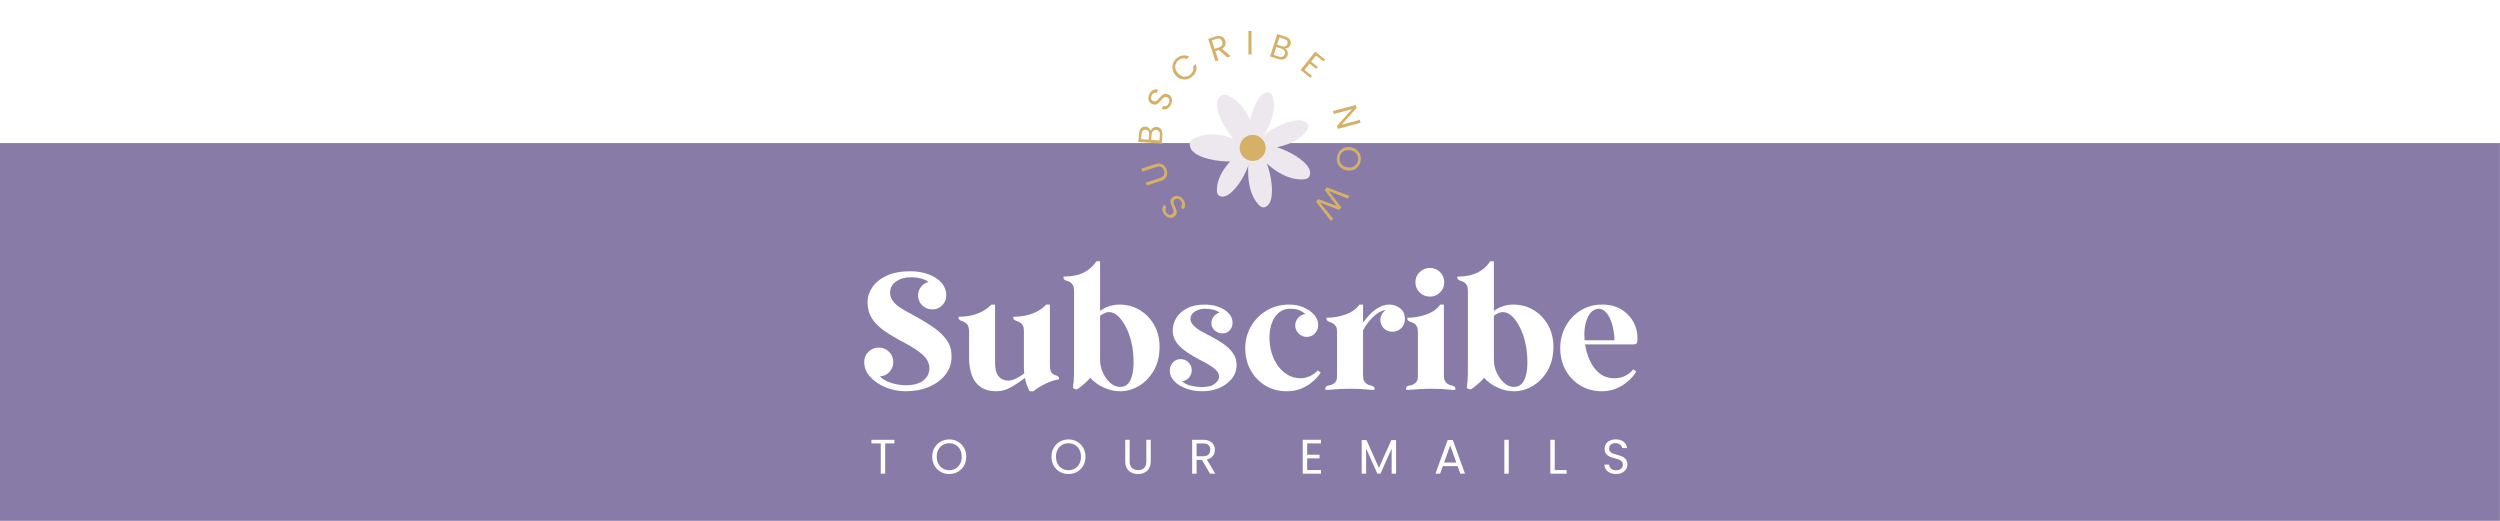 <svg version="1.2" preserveAspectRatio="xMidYMid meet" height="500" viewBox="0 0 1800 375" zoomAndPan="magnify" width="2400" xmlns:xlink="http://www.w3.org/1999/xlink" xmlns="http://www.w3.org/2000/svg"><defs><clipPath id="ea66a71560"><path d="M 0 102.992 L 1800 102.992 L 1800 375 L 0 375 Z M 0 102.992"></path></clipPath><clipPath id="dbdf85999f"><path d="M 0 0.992 L 1800 0.992 L 1800 273 L 0 273 Z M 0 0.992"></path></clipPath><clipPath id="6185ff15c4"><rect height="273" y="0" width="1800" x="0"></rect></clipPath><clipPath id="a9ebc77246"><rect height="153" y="0" width="179" x="0"></rect></clipPath></defs><g id="7fb861e15b"><rect style="fill:#ffffff;fill-opacity:1;stroke:none;" height="375" y="0" width="1800" x="0"></rect><g clip-path="url(#ea66a71560)" clip-rule="nonzero"><g transform="matrix(1,0,0,1,0,102)"><g clip-path="url(#6185ff15c4)"><g clip-path="url(#dbdf85999f)" clip-rule="nonzero"><path d="M 0 0.992 L 1799.934 0.992 L 1799.934 273 L 0 273 Z M 0 0.992" style="stroke:none;fill-rule:nonzero;fill:#887ba8;fill-opacity:1;"></path></g></g></g></g><g transform="matrix(1,0,0,1,811,13)"><g clip-path="url(#a9ebc77246)"><g style="fill:#d5b168;fill-opacity:1;"><g transform="translate(45.141, 135.922)"><path d="M -4.516 -5.641 C -3.797 -4.785 -3.305 -3.891 -3.047 -2.953 C -2.785 -2.023 -2.758 -1.145 -2.969 -0.312 C -3.188 0.52 -3.645 1.242 -4.344 1.859 L -5.859 0.047 C -5.305 -0.523 -5.004 -1.207 -4.953 -2 C -4.91 -2.789 -5.242 -3.602 -5.953 -4.438 C -6.629 -5.238 -7.363 -5.703 -8.156 -5.828 C -8.945 -5.961 -9.656 -5.766 -10.281 -5.234 C -10.781 -4.816 -11.066 -4.344 -11.141 -3.812 C -11.223 -3.281 -11.172 -2.742 -10.984 -2.203 C -10.805 -1.66 -10.52 -0.961 -10.125 -0.109 C -9.625 0.93 -9.27 1.801 -9.062 2.5 C -8.863 3.207 -8.848 3.941 -9.016 4.703 C -9.18 5.461 -9.672 6.18 -10.484 6.859 C -11.191 7.453 -11.969 7.797 -12.812 7.891 C -13.656 7.984 -14.5 7.828 -15.344 7.422 C -16.195 7.023 -16.973 6.41 -17.672 5.578 C -18.691 4.367 -19.223 3.125 -19.266 1.844 C -19.305 0.562 -18.867 -0.551 -17.953 -1.5 L -16.391 0.359 C -16.828 0.836 -17.039 1.461 -17.031 2.234 C -17.031 3.016 -16.711 3.785 -16.078 4.547 C -15.492 5.242 -14.828 5.66 -14.078 5.797 C -13.336 5.941 -12.645 5.738 -12 5.188 C -11.52 4.789 -11.242 4.332 -11.172 3.812 C -11.098 3.301 -11.148 2.781 -11.328 2.25 C -11.504 1.727 -11.785 1.035 -12.172 0.172 C -12.648 -0.879 -12.992 -1.758 -13.203 -2.469 C -13.41 -3.176 -13.43 -3.922 -13.266 -4.703 C -13.098 -5.484 -12.609 -6.211 -11.797 -6.891 C -11.16 -7.422 -10.422 -7.75 -9.578 -7.875 C -8.742 -8.008 -7.879 -7.895 -6.984 -7.531 C -6.086 -7.164 -5.266 -6.535 -4.516 -5.641 Z M -4.516 -5.641" style="stroke:none"></path></g></g><g style="fill:#d5b168;fill-opacity:1;"><g transform="translate(31.34, 117.054)"><path d="M -17.328 1.391 L -7.156 -1.906 C -5.727 -2.375 -4.773 -3.07 -4.297 -4 C -3.828 -4.926 -3.797 -6.008 -4.203 -7.25 C -4.598 -8.477 -5.258 -9.328 -6.188 -9.797 C -7.113 -10.273 -8.289 -10.281 -9.719 -9.812 L -19.891 -6.516 L -20.562 -8.625 L -10.422 -11.922 C -9.078 -12.348 -7.859 -12.441 -6.766 -12.203 C -5.68 -11.973 -4.77 -11.469 -4.031 -10.688 C -3.289 -9.914 -2.734 -8.957 -2.359 -7.812 C -1.992 -6.676 -1.883 -5.578 -2.031 -4.516 C -2.176 -3.461 -2.617 -2.52 -3.359 -1.688 C -4.109 -0.852 -5.156 -0.223 -6.5 0.203 L -16.641 3.5 Z M -17.328 1.391" style="stroke:none"></path></g></g><g style="fill:#d5b168;fill-opacity:1;"><g transform="translate(25.338, 92.351)"><path d="M -7.906 -10.953 C -7.758 -11.555 -7.469 -12.098 -7.031 -12.578 C -6.594 -13.055 -6.062 -13.422 -5.438 -13.672 C -4.82 -13.922 -4.176 -14.023 -3.5 -13.984 C -2.645 -13.922 -1.891 -13.645 -1.234 -13.156 C -0.586 -12.676 -0.098 -12.004 0.234 -11.141 C 0.566 -10.273 0.691 -9.281 0.609 -8.156 L 0.141 -1.875 L -16.719 -3.141 L -16.266 -9.188 C -16.18 -10.32 -15.914 -11.273 -15.469 -12.047 C -15.031 -12.828 -14.477 -13.395 -13.812 -13.75 C -13.145 -14.102 -12.406 -14.25 -11.594 -14.188 C -10.594 -14.113 -9.781 -13.785 -9.156 -13.203 C -8.539 -12.617 -8.125 -11.867 -7.906 -10.953 Z M -9.281 -4.781 L -9 -8.484 C -8.914 -9.516 -9.094 -10.328 -9.531 -10.922 C -9.977 -11.523 -10.629 -11.859 -11.484 -11.922 C -12.336 -11.984 -13.023 -11.75 -13.547 -11.219 C -14.066 -10.695 -14.367 -9.906 -14.453 -8.844 L -14.734 -5.188 Z M -1.219 -8.109 C -1.133 -9.191 -1.328 -10.055 -1.797 -10.703 C -2.266 -11.359 -2.957 -11.723 -3.875 -11.797 C -4.812 -11.859 -5.57 -11.586 -6.156 -10.984 C -6.75 -10.379 -7.086 -9.539 -7.172 -8.469 L -7.469 -4.641 L -1.516 -4.203 Z M -1.219 -8.109" style="stroke:none"></path></g></g><g style="fill:#d5b168;fill-opacity:1;"><g transform="translate(28.905, 68.584)"><path d="M 3.281 -6.422 C 2.801 -5.422 2.191 -4.609 1.453 -3.984 C 0.711 -3.367 -0.078 -2.988 -0.922 -2.844 C -1.773 -2.695 -2.625 -2.812 -3.469 -3.188 L -2.438 -5.312 C -1.695 -5.051 -0.957 -5.062 -0.219 -5.344 C 0.52 -5.625 1.125 -6.254 1.594 -7.234 C 2.051 -8.18 2.176 -9.047 1.969 -9.828 C 1.758 -10.609 1.285 -11.176 0.547 -11.531 C -0.035 -11.812 -0.586 -11.879 -1.109 -11.734 C -1.629 -11.586 -2.098 -11.316 -2.516 -10.922 C -2.941 -10.535 -3.457 -9.984 -4.062 -9.266 C -4.812 -8.391 -5.461 -7.711 -6.016 -7.234 C -6.566 -6.766 -7.223 -6.445 -7.984 -6.281 C -8.754 -6.125 -9.613 -6.273 -10.562 -6.734 C -11.406 -7.141 -12.039 -7.707 -12.469 -8.438 C -12.906 -9.164 -13.113 -9.992 -13.094 -10.922 C -13.082 -11.859 -12.844 -12.816 -12.375 -13.797 C -11.688 -15.223 -10.766 -16.219 -9.609 -16.781 C -8.461 -17.352 -7.266 -17.422 -6.016 -16.984 L -7.078 -14.781 C -7.691 -14.988 -8.352 -14.93 -9.062 -14.609 C -9.77 -14.285 -10.336 -13.68 -10.766 -12.797 C -11.16 -11.961 -11.266 -11.176 -11.078 -10.438 C -10.898 -9.707 -10.426 -9.156 -9.656 -8.781 C -9.102 -8.52 -8.57 -8.461 -8.062 -8.609 C -7.562 -8.754 -7.113 -9.016 -6.719 -9.391 C -6.32 -9.766 -5.805 -10.305 -5.172 -11.016 C -4.398 -11.891 -3.734 -12.566 -3.172 -13.047 C -2.617 -13.523 -1.953 -13.848 -1.172 -14.016 C -0.398 -14.191 0.461 -14.051 1.422 -13.594 C 2.16 -13.238 2.766 -12.703 3.234 -11.984 C 3.703 -11.273 3.953 -10.43 3.984 -9.453 C 4.023 -8.484 3.789 -7.473 3.281 -6.422 Z M 3.281 -6.422" style="stroke:none"></path></g></g><g style="fill:#d5b168;fill-opacity:1;"><g transform="translate(40.22, 48.223)"><path d="M -4.812 -7.047 C -5.906 -8.273 -6.602 -9.629 -6.906 -11.109 C -7.219 -12.598 -7.141 -14.047 -6.672 -15.453 C -6.203 -16.859 -5.375 -18.082 -4.188 -19.125 C -2.812 -20.344 -1.312 -21.066 0.312 -21.297 C 1.938 -21.535 3.523 -21.25 5.078 -20.438 L 3.094 -18.688 C 2.062 -19.156 1.031 -19.305 0 -19.141 C -1.02 -18.973 -1.988 -18.484 -2.906 -17.672 C -3.789 -16.891 -4.398 -15.977 -4.734 -14.938 C -5.078 -13.906 -5.117 -12.832 -4.859 -11.719 C -4.598 -10.602 -4.02 -9.539 -3.125 -8.531 C -2.238 -7.52 -1.258 -6.812 -0.188 -6.406 C 0.883 -6 1.953 -5.898 3.016 -6.109 C 4.086 -6.316 5.066 -6.812 5.953 -7.594 C 6.867 -8.406 7.477 -9.305 7.781 -10.297 C 8.094 -11.285 8.086 -12.312 7.766 -13.375 L 9.75 -15.125 C 10.344 -13.5 10.41 -11.898 9.953 -10.328 C 9.504 -8.766 8.594 -7.375 7.219 -6.156 C 6.031 -5.113 4.711 -4.445 3.266 -4.156 C 1.828 -3.863 0.395 -3.957 -1.031 -4.438 C -2.457 -4.926 -3.719 -5.797 -4.812 -7.047 Z M -4.812 -7.047" style="stroke:none"></path></g></g><g style="fill:#d5b168;fill-opacity:1;"><g transform="translate(62.357, 31.688)"><path d="M 10.234 -3.359 L 4.234 -8.672 L 1.719 -7.844 L 3.875 -1.281 L 1.781 -0.578 L -3.5 -16.641 L 1.688 -18.344 C 2.883 -18.75 3.969 -18.879 4.938 -18.734 C 5.914 -18.586 6.727 -18.227 7.375 -17.656 C 8.031 -17.094 8.504 -16.363 8.797 -15.469 C 9.16 -14.352 9.16 -13.266 8.797 -12.203 C 8.441 -11.148 7.68 -10.273 6.516 -9.578 L 12.734 -4.188 Z M 1.156 -9.531 L 4.25 -10.531 C 5.383 -10.906 6.141 -11.469 6.516 -12.219 C 6.898 -12.969 6.938 -13.812 6.625 -14.75 C 6.312 -15.695 5.789 -16.336 5.062 -16.672 C 4.344 -17.016 3.41 -16.992 2.266 -16.609 L -0.828 -15.609 Z M 1.156 -9.531" style="stroke:none"></path></g></g><g style="fill:#d5b168;fill-opacity:1;"><g transform="translate(86.024, 26.22)"><path d="M 4.031 -16.922 L 4.078 -0.016 L 1.875 0 L 1.828 -16.906 Z M 4.031 -16.922" style="stroke:none"></path></g></g><g style="fill:#d5b168;fill-opacity:1;"><g transform="translate(101.652, 27.007)"><path d="M 12.516 -5.094 C 13.066 -4.812 13.52 -4.398 13.875 -3.859 C 14.238 -3.316 14.469 -2.719 14.562 -2.062 C 14.656 -1.406 14.598 -0.754 14.391 -0.109 C 14.129 0.703 13.688 1.367 13.062 1.891 C 12.445 2.422 11.68 2.742 10.766 2.859 C 9.848 2.984 8.852 2.867 7.781 2.516 L 1.781 0.578 L 6.984 -15.5 L 12.75 -13.641 C 13.844 -13.285 14.711 -12.801 15.359 -12.188 C 16.016 -11.582 16.438 -10.91 16.625 -10.172 C 16.812 -9.43 16.773 -8.676 16.516 -7.906 C 16.211 -6.945 15.703 -6.238 14.984 -5.781 C 14.273 -5.332 13.453 -5.102 12.516 -5.094 Z M 6.828 -7.891 L 10.359 -6.75 C 11.348 -6.426 12.188 -6.41 12.875 -6.703 C 13.562 -6.992 14.035 -7.547 14.297 -8.359 C 14.566 -9.172 14.504 -9.891 14.109 -10.516 C 13.723 -11.148 13.02 -11.633 12 -11.969 L 8.516 -13.094 Z M 8.156 0.734 C 9.195 1.078 10.086 1.094 10.828 0.781 C 11.578 0.469 12.094 -0.117 12.375 -0.984 C 12.656 -1.879 12.57 -2.68 12.125 -3.391 C 11.676 -4.109 10.938 -4.633 9.906 -4.969 L 6.266 -6.156 L 4.438 -0.469 Z M 8.156 0.734" style="stroke:none"></path></g></g><g style="fill:#d5b168;fill-opacity:1;"><g transform="translate(123.935, 36.209)"><path d="M 12.625 -9.25 L 9.094 -4.844 L 13.906 -1 L 12.766 0.422 L 7.953 -3.422 L 4.312 1.125 L 9.688 5.422 L 8.562 6.844 L 1.469 1.172 L 12.031 -12.047 L 19.125 -6.375 L 18 -4.953 Z M 12.625 -9.25" style="stroke:none"></path></g></g><g style="fill:#d5b168;fill-opacity:1;"><g transform="translate(139.947, 51.455)"><path d="" style="stroke:none"></path></g></g><g style="fill:#d5b168;fill-opacity:1;"><g transform="translate(148.329, 65.132)"><path d="M 3.891 14.641 L 3.328 12.516 L 14.047 0.484 L 1.047 3.938 L 0.484 1.812 L 16.844 -2.531 L 17.406 -0.406 L 6.703 11.625 L 19.688 8.172 L 20.25 10.297 Z M 3.891 14.641" style="stroke:none"></path></g></g><g style="fill:#d5b168;fill-opacity:1;"><g transform="translate(153.356, 90.562)"><path d="M -1.719 9.375 C -1.457 7.82 -0.863 6.469 0.062 5.312 C 1 4.156 2.176 3.312 3.594 2.781 C 5.02 2.258 6.551 2.133 8.188 2.406 C 9.812 2.676 11.211 3.285 12.391 4.234 C 13.566 5.191 14.414 6.363 14.938 7.75 C 15.457 9.145 15.586 10.617 15.328 12.172 C 15.066 13.734 14.469 15.094 13.531 16.25 C 12.594 17.414 11.422 18.258 10.016 18.781 C 8.609 19.301 7.082 19.426 5.438 19.156 C 3.789 18.883 2.379 18.273 1.203 17.328 C 0.023 16.379 -0.816 15.207 -1.328 13.812 C -1.848 12.414 -1.977 10.938 -1.719 9.375 Z M 0.188 9.688 C 0 10.844 0.094 11.93 0.469 12.953 C 0.852 13.984 1.504 14.848 2.422 15.547 C 3.348 16.254 4.473 16.719 5.797 16.938 C 7.129 17.156 8.336 17.078 9.422 16.703 C 10.516 16.328 11.406 15.723 12.094 14.891 C 12.789 14.055 13.238 13.051 13.438 11.875 C 13.633 10.688 13.535 9.582 13.141 8.562 C 12.754 7.551 12.102 6.695 11.188 6 C 10.281 5.301 9.16 4.844 7.828 4.625 C 6.504 4.406 5.289 4.477 4.188 4.844 C 3.094 5.219 2.195 5.828 1.5 6.672 C 0.812 7.516 0.375 8.52 0.188 9.688 Z M 0.188 9.688" style="stroke:none"></path></g></g><g style="fill:#d5b168;fill-opacity:1;"><g transform="translate(147.376, 117.621)"><path d="M -0.016 28.625 L -10.766 14.703 L -9.297 12.703 L 4 17.578 L -4.562 6.234 L -3.156 4.25 L 13.312 10.438 L 11.922 12.328 L -1.812 6.828 L 7.344 18.594 L 5.875 20.594 L -7.938 15.281 L 1.391 26.719 Z M -0.016 28.625" style="stroke:none"></path></g></g></g></g><g style="fill:#ffffff;fill-opacity:1;"><g transform="translate(618.649, 280.5)"><path d="M 62.641 -67.797 C 62.641 -64.992 61.676 -62.613 59.75 -60.656 C 57.832 -58.695 55.438 -57.719 52.562 -57.719 C 49.758 -57.719 47.359 -58.695 45.359 -60.656 C 43.359 -62.613 42.359 -64.992 42.359 -67.797 C 42.359 -70.117 43.078 -72.18 44.516 -73.984 C 45.961 -75.785 47.766 -76.961 49.922 -77.516 C 48.398 -78.641 46.539 -79.477 44.344 -80.031 C 42.145 -80.594 39.723 -80.875 37.078 -80.875 C 32.922 -80.875 29.398 -79.852 26.516 -77.812 C 23.641 -75.781 22.203 -73.125 22.203 -69.844 C 22.203 -67.602 22.844 -65.617 24.125 -63.891 C 25.406 -62.172 27.082 -60.613 29.156 -59.219 C 31.238 -57.82 33.5 -56.484 35.938 -55.203 C 38.375 -53.922 40.711 -52.641 42.953 -51.359 C 47.191 -48.961 51.094 -46.484 54.656 -43.922 C 58.219 -41.359 61.078 -38.477 63.234 -35.281 C 65.398 -32.082 66.484 -28.281 66.484 -23.875 C 66.484 -18.914 65 -14.535 62.031 -10.734 C 59.07 -6.941 55.113 -4.004 50.156 -1.922 C 45.195 0.16 39.676 1.203 33.594 1.203 C 28.32 1.203 23.406 0.242 18.844 -1.672 C 14.281 -3.598 10.598 -6.141 7.797 -9.297 C 4.992 -12.461 3.594 -15.961 3.594 -19.797 C 3.594 -22.754 4.613 -25.234 6.656 -27.234 C 8.695 -29.234 11.16 -30.234 14.047 -30.234 C 16.922 -30.234 19.379 -29.234 21.422 -27.234 C 23.461 -25.234 24.484 -22.754 24.484 -19.797 C 24.484 -17.078 23.562 -14.719 21.719 -12.719 C 19.875 -10.719 17.594 -9.641 14.875 -9.484 C 16.477 -7.879 18.379 -6.613 20.578 -5.688 C 22.773 -4.77 25.016 -4.113 27.297 -3.719 C 29.578 -3.32 31.598 -3.125 33.359 -3.125 C 39.035 -3.125 43.312 -4.281 46.188 -6.594 C 49.07 -8.914 50.516 -11.797 50.516 -15.234 C 50.516 -18.922 48.895 -22.203 45.656 -25.078 C 42.414 -27.961 38.195 -30.766 33 -33.484 C 27.156 -36.523 22.211 -39.441 18.172 -42.234 C 14.141 -45.035 11.102 -48.078 9.062 -51.359 C 7.02 -54.641 6 -58.52 6 -63 C 6 -66.758 7.156 -70.336 9.469 -73.734 C 11.789 -77.141 15.234 -79.898 19.797 -82.016 C 24.359 -84.141 30 -85.203 36.719 -85.203 C 41.52 -85.203 45.879 -84.477 49.797 -83.031 C 53.723 -81.594 56.844 -79.57 59.156 -76.969 C 61.477 -74.375 62.641 -71.316 62.641 -67.797 Z M 62.641 -67.797" style="stroke:none"></path></g></g><g style="fill:#ffffff;fill-opacity:1;"><g transform="translate(688.729, 280.5)"><path d="M 9 -42.234 C 8.914 -43.836 8.676 -45.078 8.281 -45.953 C 7.883 -46.836 7.285 -47.52 6.484 -48 C 5.68 -48.633 4.898 -49.051 4.141 -49.25 C 3.379 -49.457 2.68 -49.801 2.047 -50.281 C 1.723 -50.52 1.52 -50.859 1.438 -51.297 C 1.352 -51.734 1.352 -52.113 1.438 -52.438 C 6.633 -52.438 11.234 -53.219 15.234 -54.781 C 19.234 -56.344 22.516 -58.484 25.078 -61.203 L 27.719 -61.203 L 27.719 -19.438 C 27.719 -16 28.176 -13.336 29.094 -11.453 C 30.02 -9.578 31.203 -8.281 32.641 -7.562 C 34.078 -6.844 35.555 -6.484 37.078 -6.484 C 38.922 -6.484 40.879 -7 42.953 -8.031 C 45.035 -9.07 46.957 -10.273 48.719 -11.641 C 48.633 -12.359 48.57 -13.133 48.531 -13.969 C 48.5 -14.812 48.484 -15.676 48.484 -16.562 L 48.484 -42.125 C 48.484 -43.801 48.258 -45.078 47.812 -45.953 C 47.375 -46.836 46.797 -47.52 46.078 -48 C 45.203 -48.633 44.383 -49.051 43.625 -49.25 C 42.863 -49.457 42.16 -49.801 41.516 -50.281 C 41.203 -50.52 41.004 -50.859 40.922 -51.297 C 40.836 -51.734 40.836 -52.113 40.922 -52.438 C 46.117 -52.438 50.738 -53.219 54.781 -54.781 C 58.82 -56.344 62.082 -58.484 64.562 -61.203 L 67.203 -61.203 L 67.203 -17.156 C 67.203 -14.352 67.844 -12.438 69.125 -11.406 C 69.758 -10.926 70.438 -10.582 71.156 -10.375 C 71.875 -10.176 72.516 -9.879 73.078 -9.484 C 73.797 -8.836 74 -8.113 73.688 -7.312 C 70.883 -7 67.723 -6 64.203 -4.312 C 60.68 -2.633 57.719 -0.797 55.312 1.203 L 52.688 1.203 C 51.957 -0.078 51.289 -1.477 50.688 -3 C 50.094 -4.52 49.598 -6.32 49.203 -8.406 C 45.766 -5.758 42.363 -3.492 39 -1.609 C 35.633 0.266 32.234 1.203 28.797 1.203 C 24.078 1.203 20.254 0.18 17.328 -1.859 C 14.41 -3.898 12.312 -6.68 11.031 -10.203 C 9.758 -13.723 9.082 -17.68 9 -22.078 Z M 9 -42.234" style="stroke:none"></path></g></g><g style="fill:#ffffff;fill-opacity:1;"><g transform="translate(765.049, 280.5)"><path d="M 27 -92.406 L 27 -56.641 C 28.844 -58.004 30.961 -59.102 33.359 -59.938 C 35.754 -60.781 38.273 -61.203 40.922 -61.203 C 46.441 -61.203 51.398 -59.844 55.797 -57.125 C 60.203 -54.406 63.66 -50.723 66.172 -46.078 C 68.691 -41.441 69.914 -36.203 69.844 -30.359 C 69.758 -23.723 68.297 -18.039 65.453 -13.312 C 62.617 -8.594 59.062 -4.992 54.781 -2.516 C 50.5 -0.035 46.117 1.203 41.641 1.203 C 38.273 1.203 35.133 0.66 32.219 -0.422 C 29.301 -1.504 26.781 -2.801 24.656 -4.312 C 22.539 -5.832 20.961 -7.234 19.922 -8.516 C 19.441 -7.797 18.562 -6.836 17.281 -5.641 C 16 -4.441 14.656 -3.281 13.25 -2.156 C 11.852 -1.039 10.754 -0.32 9.953 0 L 7.438 -1.078 C 7.914 -4.203 8.176 -7.344 8.219 -10.5 C 8.258 -13.656 8.281 -17.719 8.281 -22.688 L 8.281 -71.047 C 8.281 -72.723 8.055 -74 7.609 -74.875 C 7.172 -75.758 6.594 -76.484 5.875 -77.047 C 4.914 -77.68 4.078 -78.078 3.359 -78.234 C 2.641 -78.398 1.957 -78.723 1.312 -79.203 C 1 -79.441 0.801 -79.781 0.719 -80.219 C 0.633 -80.656 0.633 -81.035 0.719 -81.359 C 6.562 -81.359 11.422 -82.336 15.297 -84.297 C 19.18 -86.254 22.203 -88.957 24.359 -92.406 Z M 27 -53.156 L 27 -21 C 27 -18.125 27.656 -15.223 28.969 -12.297 C 30.289 -9.379 32.051 -6.922 34.25 -4.922 C 36.457 -2.922 38.844 -1.922 41.406 -1.922 C 43.562 -1.922 45.281 -2.52 46.562 -3.719 C 47.844 -4.914 48.82 -6.453 49.5 -8.328 C 50.176 -10.211 50.613 -12.156 50.812 -14.156 C 51.02 -16.156 51.125 -17.957 51.125 -19.562 C 51.125 -22.039 51.004 -24.422 50.766 -26.703 C 50.523 -28.984 50.242 -30.844 49.922 -32.281 C 49.117 -36.363 47.879 -40.203 46.203 -43.797 C 44.523 -47.398 42.582 -50.301 40.375 -52.5 C 38.176 -54.695 35.836 -55.797 33.359 -55.797 C 32.316 -55.797 31.234 -55.535 30.109 -55.016 C 28.992 -54.492 27.957 -53.875 27 -53.156 Z M 27 -53.156" style="stroke:none"></path></g></g><g style="fill:#ffffff;fill-opacity:1;"><g transform="translate(837.289, 280.5)"><path d="M 50.156 -48.125 C 50.156 -45.957 49.473 -44.133 48.109 -42.656 C 46.754 -41.176 45.035 -40.438 42.953 -40.438 C 40.879 -40.438 39.02 -41.133 37.375 -42.531 C 35.738 -43.938 34.922 -45.68 34.922 -47.766 C 34.922 -49.598 35.477 -51.211 36.594 -52.609 C 37.719 -54.016 39.082 -54.957 40.688 -55.438 C 38.438 -57.281 34.953 -58.203 30.234 -58.203 C 27.516 -58.203 25.113 -57.539 23.031 -56.219 C 20.957 -54.895 19.879 -53.156 19.797 -51 C 19.797 -49.32 20.535 -47.723 22.016 -46.203 C 23.492 -44.68 25.375 -43.281 27.656 -42 C 29.938 -40.719 32.238 -39.477 34.562 -38.281 C 38 -36.52 41.098 -34.66 43.859 -32.703 C 46.617 -30.742 48.836 -28.562 50.516 -26.156 C 52.203 -23.758 53.047 -20.961 53.047 -17.766 C 53.117 -14.242 52.055 -11.039 49.859 -8.156 C 47.66 -5.281 44.703 -3 40.984 -1.312 C 37.266 0.363 33.082 1.203 28.438 1.203 C 24.039 1.203 20.062 0.523 16.5 -0.828 C 12.938 -2.191 10.113 -3.992 8.031 -6.234 C 5.957 -8.473 4.922 -10.914 4.922 -13.562 C 4.922 -15.801 5.66 -17.758 7.141 -19.438 C 8.617 -21.113 10.477 -21.953 12.719 -21.953 C 14.957 -21.953 16.859 -21.172 18.422 -19.609 C 19.984 -18.055 20.766 -16.16 20.766 -13.922 C 20.766 -11.922 20.102 -10.16 18.781 -8.641 C 17.457 -7.117 15.797 -6.238 13.797 -6 C 15.641 -4.32 17.957 -3.203 20.75 -2.641 C 23.551 -2.078 25.953 -1.797 27.953 -1.797 C 32.273 -1.797 35.438 -2.613 37.438 -4.25 C 39.438 -5.895 40.438 -7.555 40.438 -9.234 C 40.438 -11.555 39.113 -13.676 36.469 -15.594 C 33.832 -17.52 30.516 -19.484 26.516 -21.484 C 19.797 -24.922 14.852 -28.297 11.688 -31.609 C 8.531 -34.93 6.992 -38.711 7.078 -42.953 C 7.16 -46.078 8.062 -49.02 9.781 -51.781 C 11.5 -54.539 14.055 -56.801 17.453 -58.562 C 20.859 -60.32 25.117 -61.203 30.234 -61.203 C 33.836 -61.203 37.141 -60.641 40.141 -59.516 C 43.141 -58.398 45.555 -56.859 47.391 -54.891 C 49.234 -52.93 50.156 -50.676 50.156 -48.125 Z M 50.156 -48.125" style="stroke:none"></path></g></g><g style="fill:#ffffff;fill-opacity:1;"><g transform="translate(894.049, 280.5)"><path d="M 2.516 -29.875 C 2.516 -35.395 3.852 -40.535 6.531 -45.297 C 9.219 -50.055 12.957 -53.895 17.75 -56.812 C 22.551 -59.738 28.07 -61.203 34.312 -61.203 C 38 -61.203 41.422 -60.52 44.578 -59.156 C 47.734 -57.801 50.27 -56.02 52.188 -53.812 C 54.113 -51.613 55.078 -49.195 55.078 -46.562 C 55.078 -44.238 54.297 -42.219 52.734 -40.5 C 51.18 -38.781 49.203 -37.922 46.797 -37.922 C 44.555 -37.922 42.613 -38.738 40.969 -40.375 C 39.332 -42.02 38.516 -43.961 38.516 -46.203 C 38.516 -48.273 39.211 -50.094 40.609 -51.656 C 42.016 -53.219 43.719 -54.117 45.719 -54.359 C 45.395 -54.922 44.289 -55.703 42.406 -56.703 C 40.531 -57.703 38.078 -58.203 35.047 -58.203 C 31.047 -58.203 27.801 -56.82 25.312 -54.062 C 22.832 -51.301 21.211 -47.719 20.453 -43.312 C 19.691 -38.914 19.797 -34.238 20.766 -29.281 C 21.555 -25.602 22.91 -22.16 24.828 -18.953 C 26.754 -15.754 29.219 -13.156 32.219 -11.156 C 35.219 -9.156 38.641 -8.156 42.484 -8.156 C 44.555 -8.156 46.734 -8.656 49.016 -9.656 C 51.297 -10.656 53.156 -12.035 54.594 -13.797 L 56.875 -12.359 C 56.477 -11.555 55.641 -10.414 54.359 -8.938 C 53.078 -7.457 51.414 -5.938 49.375 -4.375 C 47.332 -2.82 44.891 -1.504 42.047 -0.422 C 39.211 0.66 36 1.203 32.406 1.203 C 26.645 1.203 21.52 -0.156 17.031 -2.875 C 12.551 -5.594 9.008 -9.289 6.406 -13.969 C 3.812 -18.656 2.516 -23.957 2.516 -29.875 Z M 2.516 -29.875" style="stroke:none"></path></g></g><g style="fill:#ffffff;fill-opacity:1;"><g transform="translate(951.529, 280.5)"><path d="M 48.844 -61.203 C 51.645 -61.203 54.203 -60.32 56.516 -58.562 C 58.836 -56.801 60 -54.16 60 -50.641 C 60 -48.004 59.098 -45.844 57.297 -44.156 C 55.492 -42.477 53.395 -41.641 51 -41.641 C 48.602 -41.641 46.562 -42.438 44.875 -44.031 C 43.195 -45.633 42.359 -47.641 42.359 -50.047 C 42.359 -51.641 42.719 -53.055 43.438 -54.297 C 44.156 -55.535 45.113 -56.555 46.312 -57.359 C 44 -57.035 41.781 -56.07 39.656 -54.469 C 37.539 -52.875 35.641 -51.016 33.953 -48.891 C 32.273 -46.773 30.914 -44.719 29.875 -42.719 L 29.875 -10.203 C 29.875 -8.441 30.094 -7.141 30.531 -6.297 C 30.977 -5.461 31.602 -4.766 32.406 -4.203 C 33.52 -3.484 34.457 -3.082 35.219 -3 C 35.977 -2.914 36.719 -2.633 37.438 -2.156 C 37.844 -1.844 38.082 -1.441 38.156 -0.953 C 38.238 -0.473 38.203 -0.156 38.047 0 C 37.805 0.32 36.062 0.305 32.812 -0.047 C 29.57 -0.41 25.516 -0.594 20.641 -0.594 C 15.754 -0.594 11.594 -0.41 8.156 -0.047 C 4.719 0.305 2.879 0.32 2.641 0 C 2.555 -0.156 2.555 -0.473 2.641 -0.953 C 2.723 -1.441 2.922 -1.844 3.234 -2.156 C 4.035 -2.719 4.852 -3.035 5.688 -3.109 C 6.531 -3.191 7.516 -3.555 8.641 -4.203 C 9.516 -4.766 10.148 -5.461 10.547 -6.297 C 10.953 -7.141 11.156 -8.441 11.156 -10.203 L 11.156 -41.406 C 11.156 -43.082 10.938 -44.359 10.5 -45.234 C 10.062 -46.117 9.484 -46.801 8.766 -47.281 C 7.879 -47.914 7.055 -48.332 6.297 -48.531 C 5.535 -48.738 4.836 -49.082 4.203 -49.562 C 3.879 -49.801 3.676 -50.141 3.594 -50.578 C 3.52 -51.016 3.52 -51.395 3.594 -51.719 C 8.238 -51.719 12.781 -52.5 17.219 -54.062 C 21.656 -55.625 24.992 -58.004 27.234 -61.203 L 29.875 -61.203 L 29.875 -48.234 C 31.238 -50.16 32.879 -52.125 34.797 -54.125 C 36.723 -56.125 38.883 -57.801 41.281 -59.156 C 43.676 -60.52 46.195 -61.203 48.844 -61.203 Z M 48.844 -61.203" style="stroke:none"></path></g></g><g style="fill:#ffffff;fill-opacity:1;"><g transform="translate(1009.729, 280.5)"><path d="M 9.359 -77.281 C 9.359 -80.156 10.379 -82.594 12.422 -84.594 C 14.461 -86.594 16.922 -87.594 19.797 -87.594 C 22.68 -87.594 25.125 -86.594 27.125 -84.594 C 29.125 -82.594 30.125 -80.156 30.125 -77.281 C 30.125 -74.395 29.125 -71.953 27.125 -69.953 C 25.125 -67.953 22.68 -66.953 19.797 -66.953 C 16.922 -66.953 14.461 -67.953 12.422 -69.953 C 10.379 -71.953 9.359 -74.395 9.359 -77.281 Z M 11.156 -41.516 C 11.156 -43.117 10.938 -44.359 10.5 -45.234 C 10.062 -46.117 9.484 -46.844 8.766 -47.406 C 7.879 -48.039 7.055 -48.438 6.297 -48.594 C 5.535 -48.758 4.836 -49.082 4.203 -49.562 C 3.879 -49.801 3.676 -50.141 3.594 -50.578 C 3.52 -51.016 3.52 -51.395 3.594 -51.719 C 8.238 -51.719 12.781 -52.5 17.219 -54.062 C 21.656 -55.625 24.992 -58.004 27.234 -61.203 L 29.875 -61.203 L 29.875 -10.203 C 29.875 -8.441 30.094 -7.141 30.531 -6.297 C 30.977 -5.461 31.602 -4.766 32.406 -4.203 C 33.52 -3.484 34.457 -3.082 35.219 -3 C 35.977 -2.914 36.719 -2.633 37.438 -2.156 C 37.844 -1.844 38.082 -1.441 38.156 -0.953 C 38.238 -0.473 38.203 -0.156 38.047 0 C 37.805 0.32 36.062 0.305 32.812 -0.047 C 29.57 -0.41 25.516 -0.594 20.641 -0.594 C 15.754 -0.594 11.594 -0.41 8.156 -0.047 C 4.719 0.305 2.879 0.32 2.641 0 C 2.555 -0.156 2.555 -0.473 2.641 -0.953 C 2.723 -1.441 2.922 -1.844 3.234 -2.156 C 4.035 -2.719 4.852 -3.02 5.688 -3.062 C 6.531 -3.102 7.516 -3.484 8.641 -4.203 C 9.516 -4.766 10.148 -5.461 10.547 -6.297 C 10.953 -7.141 11.156 -8.441 11.156 -10.203 Z M 11.156 -41.516" style="stroke:none"></path></g></g><g style="fill:#ffffff;fill-opacity:1;"><g transform="translate(1048.609, 280.5)"><path d="M 27 -92.406 L 27 -56.641 C 28.844 -58.004 30.961 -59.102 33.359 -59.938 C 35.754 -60.781 38.273 -61.203 40.922 -61.203 C 46.441 -61.203 51.398 -59.844 55.797 -57.125 C 60.203 -54.406 63.66 -50.723 66.172 -46.078 C 68.691 -41.441 69.914 -36.203 69.844 -30.359 C 69.758 -23.723 68.297 -18.039 65.453 -13.312 C 62.617 -8.594 59.062 -4.992 54.781 -2.516 C 50.5 -0.035 46.117 1.203 41.641 1.203 C 38.273 1.203 35.133 0.66 32.219 -0.422 C 29.301 -1.504 26.781 -2.801 24.656 -4.312 C 22.539 -5.832 20.961 -7.234 19.922 -8.516 C 19.441 -7.797 18.562 -6.836 17.281 -5.641 C 16 -4.441 14.656 -3.281 13.25 -2.156 C 11.852 -1.039 10.754 -0.32 9.953 0 L 7.438 -1.078 C 7.914 -4.203 8.176 -7.344 8.219 -10.5 C 8.258 -13.656 8.281 -17.719 8.281 -22.688 L 8.281 -71.047 C 8.281 -72.723 8.055 -74 7.609 -74.875 C 7.172 -75.758 6.594 -76.484 5.875 -77.047 C 4.914 -77.68 4.078 -78.078 3.359 -78.234 C 2.641 -78.398 1.957 -78.723 1.312 -79.203 C 1 -79.441 0.801 -79.781 0.719 -80.219 C 0.633 -80.656 0.633 -81.035 0.719 -81.359 C 6.562 -81.359 11.422 -82.336 15.297 -84.297 C 19.18 -86.254 22.203 -88.957 24.359 -92.406 Z M 27 -53.156 L 27 -21 C 27 -18.125 27.656 -15.223 28.969 -12.297 C 30.289 -9.379 32.051 -6.922 34.25 -4.922 C 36.457 -2.922 38.844 -1.922 41.406 -1.922 C 43.562 -1.922 45.281 -2.52 46.562 -3.719 C 47.844 -4.914 48.82 -6.453 49.5 -8.328 C 50.176 -10.211 50.613 -12.156 50.812 -14.156 C 51.02 -16.156 51.125 -17.957 51.125 -19.562 C 51.125 -22.039 51.004 -24.422 50.766 -26.703 C 50.523 -28.984 50.242 -30.844 49.922 -32.281 C 49.117 -36.363 47.879 -40.203 46.203 -43.797 C 44.523 -47.398 42.582 -50.301 40.375 -52.5 C 38.176 -54.695 35.836 -55.797 33.359 -55.797 C 32.316 -55.797 31.234 -55.535 30.109 -55.016 C 28.992 -54.492 27.957 -53.875 27 -53.156 Z M 27 -53.156" style="stroke:none"></path></g></g><g style="fill:#ffffff;fill-opacity:1;"><g transform="translate(1120.849, 280.5)"><path d="M 2.516 -29.875 C 2.516 -35.562 3.812 -40.785 6.406 -45.547 C 9.008 -50.305 12.594 -54.102 17.156 -56.938 C 21.719 -59.781 26.836 -61.203 32.516 -61.203 C 38.441 -61.203 43.363 -59.879 47.281 -57.234 C 51.195 -54.598 54.078 -51.258 55.922 -47.219 C 57.766 -43.176 58.441 -38.957 57.953 -34.562 C 57.879 -33.758 57.602 -33.238 57.125 -33 C 56.645 -32.758 56.039 -32.598 55.312 -32.516 L 20.406 -32.516 C 20.957 -28.754 22.051 -24.992 23.688 -21.234 C 25.332 -17.473 27.633 -14.352 30.594 -11.875 C 33.562 -9.395 37.242 -8.156 41.641 -8.156 C 44.441 -8.156 47 -8.734 49.312 -9.891 C 51.633 -11.055 53.555 -12.598 55.078 -14.516 L 57.234 -13.078 C 56.754 -12.035 55.832 -10.711 54.469 -9.109 C 53.113 -7.516 51.352 -5.914 49.188 -4.312 C 47.031 -2.719 44.551 -1.398 41.75 -0.359 C 38.957 0.68 35.879 1.203 32.516 1.203 C 26.754 1.203 21.613 -0.156 17.094 -2.875 C 12.57 -5.594 9.008 -9.289 6.406 -13.969 C 3.812 -18.656 2.516 -23.957 2.516 -29.875 Z M 20.047 -35.516 L 41.641 -35.516 C 41.555 -38.234 41.234 -40.992 40.672 -43.797 C 40.117 -46.598 39.301 -49.141 38.219 -51.422 C 37.133 -53.703 35.832 -55.461 34.312 -56.703 C 32.801 -57.941 31.082 -58.398 29.156 -58.078 C 25.957 -57.516 23.516 -55.094 21.828 -50.812 C 20.148 -46.539 19.555 -41.441 20.047 -35.516 Z M 20.047 -35.516" style="stroke:none"></path></g></g><g style="fill:#ffffff;fill-opacity:1;"><g transform="translate(626.263, 341.052)"><path d="M 17.703 -24.391 L 17.703 -21.812 L 11.062 -21.812 L 11.062 0 L 7.875 0 L 7.875 -21.812 L 1.188 -21.812 L 1.188 -24.391 Z M 17.703 -24.391" style="stroke:none"></path></g></g><g style="fill:#ffffff;fill-opacity:1;"><g transform="translate(669.693, 341.052)"><path d="M 13.75 0.25 C 11.488 0.25 9.426 -0.281 7.562 -1.344 C 5.695 -2.406 4.219 -3.883 3.125 -5.781 C 2.039 -7.688 1.5 -9.832 1.5 -12.219 C 1.5 -14.594 2.039 -16.727 3.125 -18.625 C 4.219 -20.531 5.695 -22.016 7.562 -23.078 C 9.426 -24.141 11.488 -24.672 13.75 -24.672 C 16.039 -24.672 18.117 -24.141 19.984 -23.078 C 21.848 -22.016 23.316 -20.535 24.391 -18.641 C 25.461 -16.754 26 -14.613 26 -12.219 C 26 -9.812 25.461 -7.66 24.391 -5.766 C 23.316 -3.879 21.848 -2.406 19.984 -1.344 C 18.117 -0.281 16.039 0.25 13.75 0.25 Z M 13.75 -2.516 C 15.457 -2.516 16.992 -2.91 18.359 -3.703 C 19.723 -4.504 20.797 -5.641 21.578 -7.109 C 22.359 -8.578 22.75 -10.281 22.75 -12.219 C 22.75 -14.176 22.359 -15.883 21.578 -17.344 C 20.797 -18.801 19.727 -19.926 18.375 -20.719 C 17.02 -21.508 15.477 -21.906 13.75 -21.906 C 12.031 -21.906 10.492 -21.508 9.141 -20.719 C 7.785 -19.926 6.719 -18.801 5.938 -17.344 C 5.156 -15.883 4.766 -14.176 4.766 -12.219 C 4.766 -10.281 5.156 -8.578 5.938 -7.109 C 6.719 -5.641 7.789 -4.504 9.156 -3.703 C 10.52 -2.91 12.051 -2.516 13.75 -2.516 Z M 13.75 -2.516" style="stroke:none"></path></g></g><g style="fill:#ffffff;fill-opacity:1;"><g transform="translate(721.697, 341.052)"><path d="" style="stroke:none"></path></g></g><g style="fill:#ffffff;fill-opacity:1;"><g transform="translate(755.54, 341.052)"><path d="M 13.75 0.25 C 11.488 0.25 9.426 -0.281 7.562 -1.344 C 5.695 -2.406 4.219 -3.883 3.125 -5.781 C 2.039 -7.688 1.5 -9.832 1.5 -12.219 C 1.5 -14.594 2.039 -16.727 3.125 -18.625 C 4.219 -20.531 5.695 -22.016 7.562 -23.078 C 9.426 -24.141 11.488 -24.672 13.75 -24.672 C 16.039 -24.672 18.117 -24.141 19.984 -23.078 C 21.848 -22.016 23.316 -20.535 24.391 -18.641 C 25.461 -16.754 26 -14.613 26 -12.219 C 26 -9.812 25.461 -7.66 24.391 -5.766 C 23.316 -3.879 21.848 -2.406 19.984 -1.344 C 18.117 -0.281 16.039 0.25 13.75 0.25 Z M 13.75 -2.516 C 15.457 -2.516 16.992 -2.91 18.359 -3.703 C 19.723 -4.504 20.797 -5.641 21.578 -7.109 C 22.359 -8.578 22.75 -10.281 22.75 -12.219 C 22.75 -14.176 22.359 -15.883 21.578 -17.344 C 20.797 -18.801 19.727 -19.926 18.375 -20.719 C 17.02 -21.508 15.477 -21.906 13.75 -21.906 C 12.031 -21.906 10.492 -21.508 9.141 -20.719 C 7.785 -19.926 6.719 -18.801 5.938 -17.344 C 5.156 -15.883 4.766 -14.176 4.766 -12.219 C 4.766 -10.281 5.156 -8.578 5.938 -7.109 C 6.719 -5.641 7.789 -4.504 9.156 -3.703 C 10.52 -2.91 12.051 -2.516 13.75 -2.516 Z M 13.75 -2.516" style="stroke:none"></path></g></g><g style="fill:#ffffff;fill-opacity:1;"><g transform="translate(807.544, 341.052)"><path d="M 5.812 -24.391 L 5.812 -8.953 C 5.812 -6.785 6.344 -5.176 7.406 -4.125 C 8.469 -3.082 9.941 -2.562 11.828 -2.562 C 13.691 -2.562 15.156 -3.082 16.219 -4.125 C 17.281 -5.176 17.812 -6.785 17.812 -8.953 L 17.812 -24.391 L 21 -24.391 L 21 -9 C 21 -6.969 20.586 -5.254 19.766 -3.859 C 18.953 -2.473 17.852 -1.441 16.469 -0.766 C 15.082 -0.086 13.523 0.25 11.797 0.25 C 10.066 0.25 8.508 -0.086 7.125 -0.766 C 5.738 -1.441 4.641 -2.473 3.828 -3.859 C 3.023 -5.254 2.625 -6.969 2.625 -9 L 2.625 -24.391 Z M 5.812 -24.391" style="stroke:none"></path></g></g><g style="fill:#ffffff;fill-opacity:1;"><g transform="translate(855.664, 341.052)"><path d="M 15.547 0 L 9.734 -9.969 L 5.875 -9.969 L 5.875 0 L 2.688 0 L 2.688 -24.391 L 10.562 -24.391 C 12.406 -24.391 13.961 -24.07 15.234 -23.438 C 16.516 -22.812 17.469 -21.961 18.094 -20.891 C 18.727 -19.816 19.047 -18.594 19.047 -17.219 C 19.047 -15.539 18.562 -14.055 17.594 -12.766 C 16.625 -11.484 15.172 -10.633 13.234 -10.219 L 19.359 0 Z M 5.875 -12.531 L 10.562 -12.531 C 12.289 -12.531 13.586 -12.953 14.453 -13.797 C 15.316 -14.648 15.75 -15.789 15.75 -17.219 C 15.75 -18.664 15.32 -19.785 14.469 -20.578 C 13.613 -21.367 12.312 -21.766 10.562 -21.766 L 5.875 -21.766 Z M 5.875 -12.531" style="stroke:none"></path></g></g><g style="fill:#ffffff;fill-opacity:1;"><g transform="translate(901.439, 341.052)"><path d="" style="stroke:none"></path></g></g><g style="fill:#ffffff;fill-opacity:1;"><g transform="translate(935.282, 341.052)"><path d="M 5.875 -21.812 L 5.875 -13.656 L 14.766 -13.656 L 14.766 -11.031 L 5.875 -11.031 L 5.875 -2.625 L 15.812 -2.625 L 15.812 0 L 2.688 0 L 2.688 -24.438 L 15.812 -24.438 L 15.812 -21.812 Z M 5.875 -21.812" style="stroke:none"></path></g></g><g style="fill:#ffffff;fill-opacity:1;"><g transform="translate(977.733, 341.052)"><path d="M 27.438 -24.219 L 27.438 0 L 24.25 0 L 24.25 -18.062 L 16.203 0 L 13.969 0 L 5.875 -18.094 L 5.875 0 L 2.688 0 L 2.688 -24.219 L 6.125 -24.219 L 15.078 -4.203 L 24.047 -24.219 Z M 27.438 -24.219" style="stroke:none"></path></g></g><g style="fill:#ffffff;fill-opacity:1;"><g transform="translate(1032.361, 341.052)"><path d="M 17.109 -5.422 L 6.469 -5.422 L 4.516 0 L 1.156 0 L 9.969 -24.25 L 13.656 -24.25 L 22.438 0 L 19.078 0 Z M 16.203 -8.016 L 11.797 -20.328 L 7.391 -8.016 Z M 16.203 -8.016" style="stroke:none"></path></g></g><g style="fill:#ffffff;fill-opacity:1;"><g transform="translate(1080.446, 341.052)"><path d="M 5.875 -24.391 L 5.875 0 L 2.688 0 L 2.688 -24.391 Z M 5.875 -24.391" style="stroke:none"></path></g></g><g style="fill:#ffffff;fill-opacity:1;"><g transform="translate(1113.554, 341.052)"><path d="M 5.875 -2.594 L 14.422 -2.594 L 14.422 0 L 2.688 0 L 2.688 -24.391 L 5.875 -24.391 Z M 5.875 -2.594" style="stroke:none"></path></g></g><g style="fill:#ffffff;fill-opacity:1;"><g transform="translate(1153.17, 341.052)"><path d="M 10.438 0.25 C 8.82 0.25 7.379 -0.035 6.109 -0.609 C 4.836 -1.18 3.836 -1.973 3.109 -2.984 C 2.391 -4.004 2.02 -5.18 2 -6.516 L 5.391 -6.516 C 5.504 -5.367 5.973 -4.406 6.797 -3.625 C 7.629 -2.844 8.844 -2.453 10.438 -2.453 C 11.945 -2.453 13.141 -2.828 14.016 -3.578 C 14.891 -4.336 15.328 -5.316 15.328 -6.516 C 15.328 -7.441 15.07 -8.195 14.562 -8.781 C 14.051 -9.363 13.41 -9.805 12.641 -10.109 C 11.867 -10.41 10.828 -10.738 9.516 -11.094 C 7.91 -11.508 6.625 -11.926 5.656 -12.344 C 4.688 -12.77 3.859 -13.43 3.172 -14.328 C 2.484 -15.234 2.141 -16.441 2.141 -17.953 C 2.141 -19.285 2.477 -20.461 3.156 -21.484 C 3.832 -22.516 4.781 -23.305 6 -23.859 C 7.227 -24.422 8.633 -24.703 10.219 -24.703 C 12.508 -24.703 14.383 -24.129 15.844 -22.984 C 17.301 -21.848 18.125 -20.332 18.312 -18.438 L 14.812 -18.438 C 14.688 -19.375 14.191 -20.195 13.328 -20.906 C 12.473 -21.625 11.332 -21.984 9.906 -21.984 C 8.57 -21.984 7.484 -21.641 6.641 -20.953 C 5.805 -20.266 5.391 -19.301 5.391 -18.062 C 5.391 -17.176 5.641 -16.453 6.141 -15.891 C 6.641 -15.328 7.254 -14.898 7.984 -14.609 C 8.723 -14.316 9.758 -13.984 11.094 -13.609 C 12.707 -13.172 14.004 -12.734 14.984 -12.297 C 15.961 -11.867 16.801 -11.203 17.5 -10.297 C 18.195 -9.398 18.547 -8.188 18.547 -6.656 C 18.547 -5.457 18.227 -4.332 17.594 -3.281 C 16.969 -2.238 16.035 -1.391 14.797 -0.734 C 13.566 -0.078 12.113 0.25 10.438 0.25 Z M 10.438 0.25" style="stroke:none"></path></g></g><path d="M 894.32 106.504 C 887.109 100.32 878.672 88.406 876.695 79.109 C 876.094 76.918 876.051 74.715 876.566 72.5 C 877.191 70.363 878.969 68.422 881.164 68.199 C 882.637 68.156 884.004 68.512 885.266 69.273 C 891.156 72.309 895.684 77.613 898.719 83.492 C 901.758 89.375 903.527 95.832 905.043 102.297 Z M 894.32 106.504" style="stroke:none;fill-rule:nonzero;fill:#ece8ed;fill-opacity:1;"></path><path d="M 895.426 115.492 C 886.078 117.184 871.512 116.199 863.051 111.871 C 860.969 110.953 859.23 109.594 857.836 107.793 C 856.594 105.961 856.176 103.371 857.395 101.512 C 858.297 100.352 859.441 99.531 860.832 99.055 C 866.91 96.402 873.859 96.266 880.355 97.602 C 886.855 98.941 892.969 101.617 898.922 104.543 Z M 895.426 115.492" style="stroke:none;fill-rule:nonzero;fill:#ece8ed;fill-opacity:1;"></path><path d="M 900.5 113.789 C 898.777 121.383 893.238 132.449 887.039 138.07 C 885.633 139.5 883.992 140.566 882.117 141.277 C 880.262 141.863 878.113 141.613 877.023 140.258 C 876.379 139.285 876.094 138.219 876.164 137.055 C 876.094 131.766 878.227 126.359 881.43 121.613 C 884.633 116.871 888.754 112.723 893 108.738 Z M 900.5 113.789" style="stroke:none;fill-rule:nonzero;fill:#ece8ed;fill-opacity:1;"></path><path d="M 898.969 98.598 C 898.688 90.809 901.219 78.695 905.754 71.684 C 906.75 69.957 908.066 68.516 909.695 67.367 C 911.348 66.324 913.512 66.012 914.887 67.043 C 915.738 67.82 916.273 68.773 916.492 69.906 C 917.934 74.969 917.227 80.754 915.367 86.152 C 913.512 91.555 910.594 96.648 907.5 101.562 Z M 898.969 98.598" style="stroke:none;fill-rule:nonzero;fill:#ece8ed;fill-opacity:1;"></path><path d="M 908.949 110.484 C 913.07 117.945 916.609 131.027 915.68 140.133 C 915.562 142.32 915 144.387 913.992 146.332 C 912.902 148.184 910.961 149.539 909.121 149.266 C 907.898 148.949 906.895 148.293 906.113 147.301 C 902.215 143.086 900.043 137.086 899.168 130.895 C 898.297 124.699 898.648 118.25 899.168 111.879 Z M 908.949 110.484" style="stroke:none;fill-rule:nonzero;fill:#ece8ed;fill-opacity:1;"></path><path d="M 911.676 104.012 C 920.191 105.375 932.715 110.695 939.211 117.09 C 940.84 118.543 942.078 120.273 942.922 122.289 C 943.645 124.301 943.461 126.695 942 127.961 C 940.957 128.727 939.789 129.113 938.492 129.121 C 932.645 129.602 926.547 127.602 921.145 124.445 C 915.746 121.285 910.961 116.992 906.371 112.602 Z M 911.676 104.012" style="stroke:none;fill-rule:nonzero;fill:#ece8ed;fill-opacity:1;"></path><path d="M 907.684 99.125 C 913.422 93.859 924.27 87.91 932.523 86.801 C 934.484 86.438 936.43 86.504 938.363 86.996 C 940.23 87.578 941.871 89.016 941.977 90.738 C 941.953 91.895 941.586 92.926 940.871 93.836 C 937.988 98.25 933.133 101.457 927.82 103.539 C 922.508 105.621 916.738 106.688 910.996 107.547 Z M 907.684 99.125" style="stroke:none;fill-rule:nonzero;fill:#ece8ed;fill-opacity:1;"></path><path d="M 911.281 106.504 C 911.281 107.121 911.223 107.73 911.102 108.336 C 910.98 108.938 910.805 109.527 910.57 110.094 C 910.332 110.664 910.043 111.203 909.703 111.715 C 909.359 112.23 908.969 112.703 908.535 113.137 C 908.098 113.574 907.625 113.965 907.113 114.305 C 906.602 114.648 906.059 114.938 905.492 115.172 C 904.922 115.406 904.336 115.586 903.73 115.707 C 903.125 115.828 902.516 115.887 901.902 115.887 C 901.285 115.887 900.676 115.828 900.07 115.707 C 899.465 115.586 898.879 115.406 898.309 115.172 C 897.742 114.938 897.199 114.648 896.688 114.305 C 896.176 113.965 895.703 113.574 895.266 113.137 C 894.832 112.703 894.441 112.23 894.098 111.715 C 893.758 111.203 893.469 110.664 893.234 110.094 C 892.996 109.527 892.82 108.938 892.699 108.336 C 892.578 107.73 892.52 107.121 892.52 106.504 C 892.52 105.887 892.578 105.277 892.699 104.676 C 892.82 104.07 892.996 103.484 893.234 102.914 C 893.469 102.344 893.758 101.805 894.098 101.293 C 894.441 100.781 894.832 100.305 895.266 99.871 C 895.703 99.434 896.176 99.047 896.688 98.703 C 897.199 98.359 897.742 98.07 898.309 97.836 C 898.879 97.602 899.465 97.422 900.07 97.301 C 900.676 97.184 901.285 97.121 901.902 97.121 C 902.516 97.121 903.125 97.184 903.73 97.301 C 904.336 97.422 904.922 97.602 905.492 97.836 C 906.059 98.07 906.602 98.359 907.113 98.703 C 907.625 99.047 908.098 99.434 908.535 99.871 C 908.969 100.305 909.359 100.781 909.703 101.293 C 910.043 101.805 910.332 102.344 910.57 102.914 C 910.805 103.484 910.98 104.07 911.102 104.676 C 911.223 105.277 911.281 105.887 911.281 106.504 Z M 911.281 106.504" style="stroke:none;fill-rule:nonzero;fill:#d5b168;fill-opacity:1;"></path></g></svg>